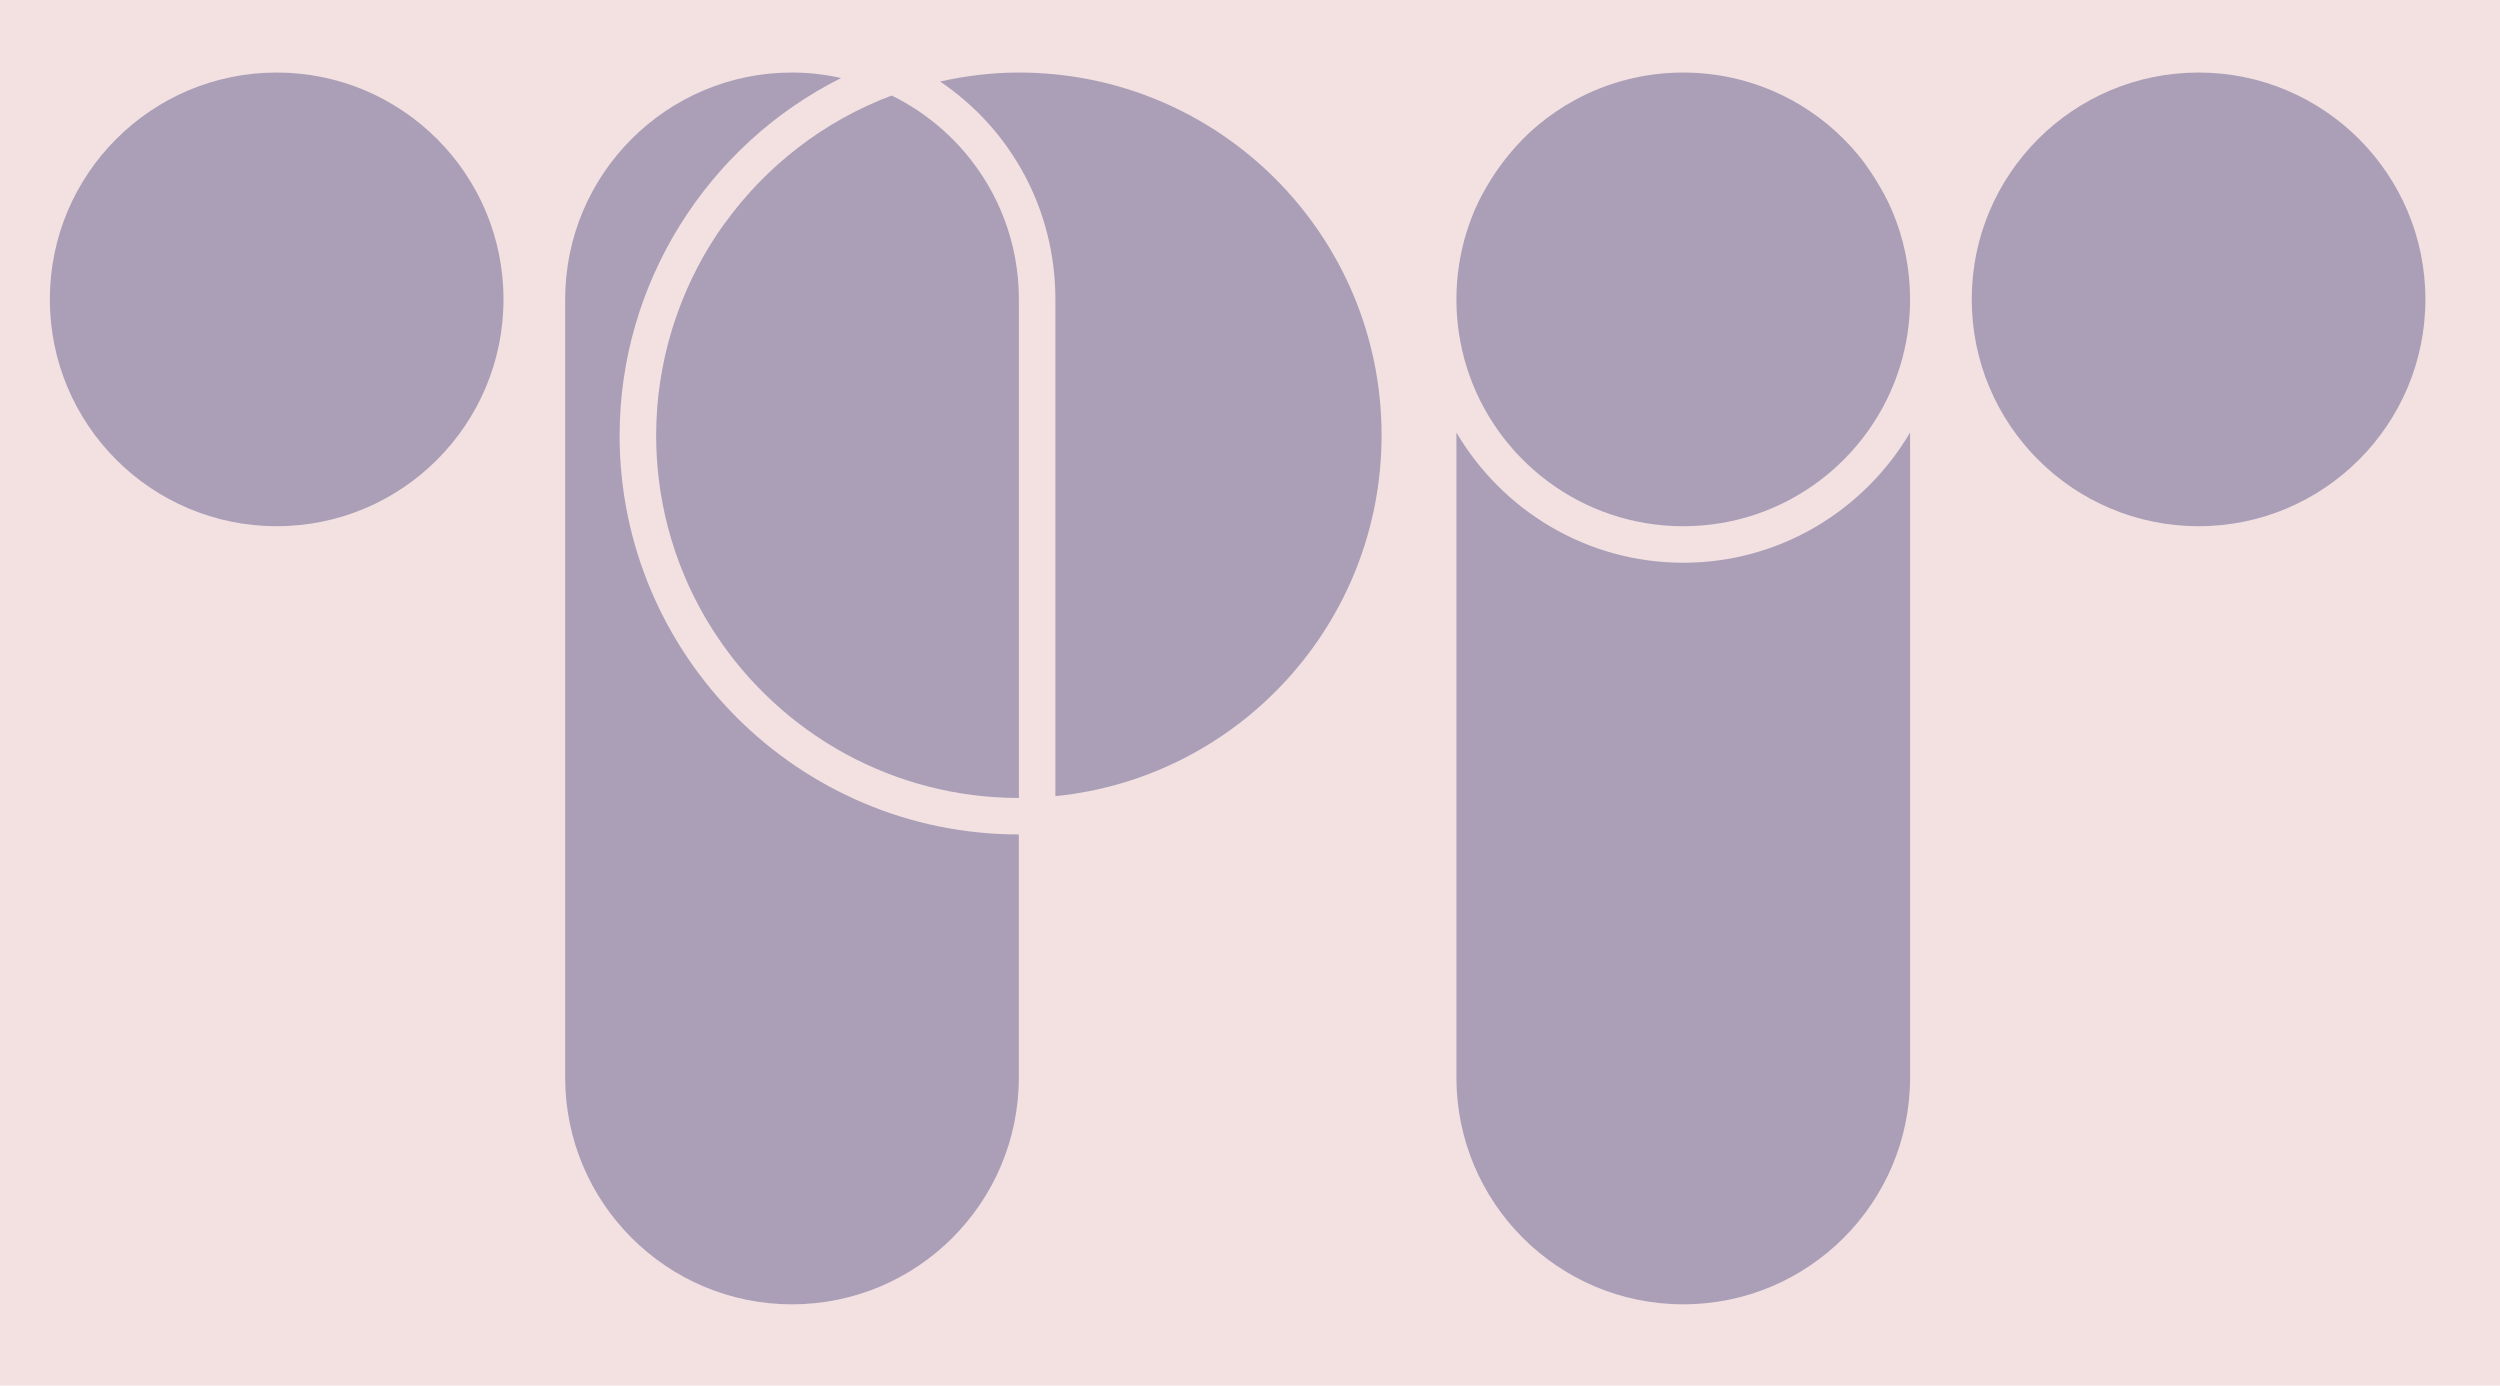 <?xml version="1.0" encoding="UTF-8"?>
<svg id="Layer_1" xmlns="http://www.w3.org/2000/svg" viewBox="0 0 620.05 343.65">
  <defs>
    <style>
      .cls-1 {
        fill: #ab9fb8;
      }

      .cls-2 {
        fill: #f3e1e2;
      }
    </style>
  </defs>
  <rect class="cls-2" x="-201.71" y="-357.87" width="1053.23" height="1203.28"/>
  <g>
    <circle class="cls-1" cx="68.62" cy="74.25" r="56.26"/>
    <path class="cls-1" d="M153.68,107.95c0-37.62,21.73-72.01,54.94-88.6-3.93-.87-8-1.36-12.19-1.36-31.07,0-56.26,25.19-56.26,56.26v192.99c0,31.07,25.19,56.26,56.26,56.26s56.26-25.19,56.26-56.26v-60.28h0c-54.6,0-99.02-44.42-99.02-99.02Z"/>
    <path class="cls-1" d="M342.66,107.95c0-49.68-40.28-89.96-89.96-89.96-6.72,0-13.24.82-19.54,2.23,17.84,12.06,28.6,32.03,28.6,54.04v123.2c45.43-4.54,80.9-42.88,80.9-89.51Z"/>
    <path class="cls-1" d="M179.69,55.43c-4.94,6.85-8.9,14.42-11.77,22.53-.44,1.26-.87,2.52-1.26,3.8-2.52,8.29-3.92,17.07-3.92,26.19,0,7.76.98,15.3,2.83,22.48,1.11,4.31,2.53,8.5,4.24,12.53,1.14,2.69,2.4,5.31,3.79,7.86,1.38,2.55,2.89,5.02,4.51,7.42.81,1.2,1.64,2.37,2.51,3.53,1.73,2.31,3.56,4.53,5.5,6.66,4.84,5.32,10.31,10.07,16.29,14.11,2.39,1.62,4.87,3.12,7.42,4.51,12.75,6.92,27.35,10.86,42.88,10.86v-123.66c0-13.88-5.03-26.59-13.36-36.4-1.67-1.96-3.47-3.81-5.38-5.52-2.88-2.58-6.02-4.86-9.38-6.81-1.12-.65-2.27-1.26-3.43-1.83-16.77,6.29-31.14,17.45-41.44,31.74Z"/>
    <path class="cls-1" d="M417.48,139.57c-23.96,0-44.9-13.01-56.26-32.3v159.97c0,31.07,25.19,56.26,56.26,56.26h0c31.07,0,56.26-25.19,56.26-56.26V107.27c-11.37,19.29-32.3,32.3-56.26,32.3Z"/>
    <path class="cls-1" d="M465.2,44.55c-1.32-2.11-2.72-4.17-4.3-6.08-2.29-2.78-4.85-5.33-7.63-7.63-5.56-4.59-12.01-8.13-19.06-10.32-5.29-1.64-10.91-2.53-16.73-2.53-9.71,0-18.85,2.46-26.82,6.79-3.19,1.73-6.19,3.76-8.97,6.06-3.57,2.95-6.73,6.37-9.48,10.11-.86,1.17-1.68,2.37-2.45,3.61-1.55,2.49-2.97,5.07-4.12,7.8-.71,1.68-1.34,3.41-1.89,5.17-1.64,5.29-2.53,10.91-2.53,16.73s.88,11.45,2.53,16.73c7.12,22.9,28.49,39.53,53.73,39.53s46.61-16.63,53.73-39.53c1.64-5.29,2.53-10.91,2.53-16.73,0-7.77-1.57-15.17-4.42-21.9-1.15-2.73-2.57-5.31-4.12-7.8Z"/>
    <circle class="cls-1" cx="545.29" cy="74.25" r="56.26"/>
  </g>
</svg>